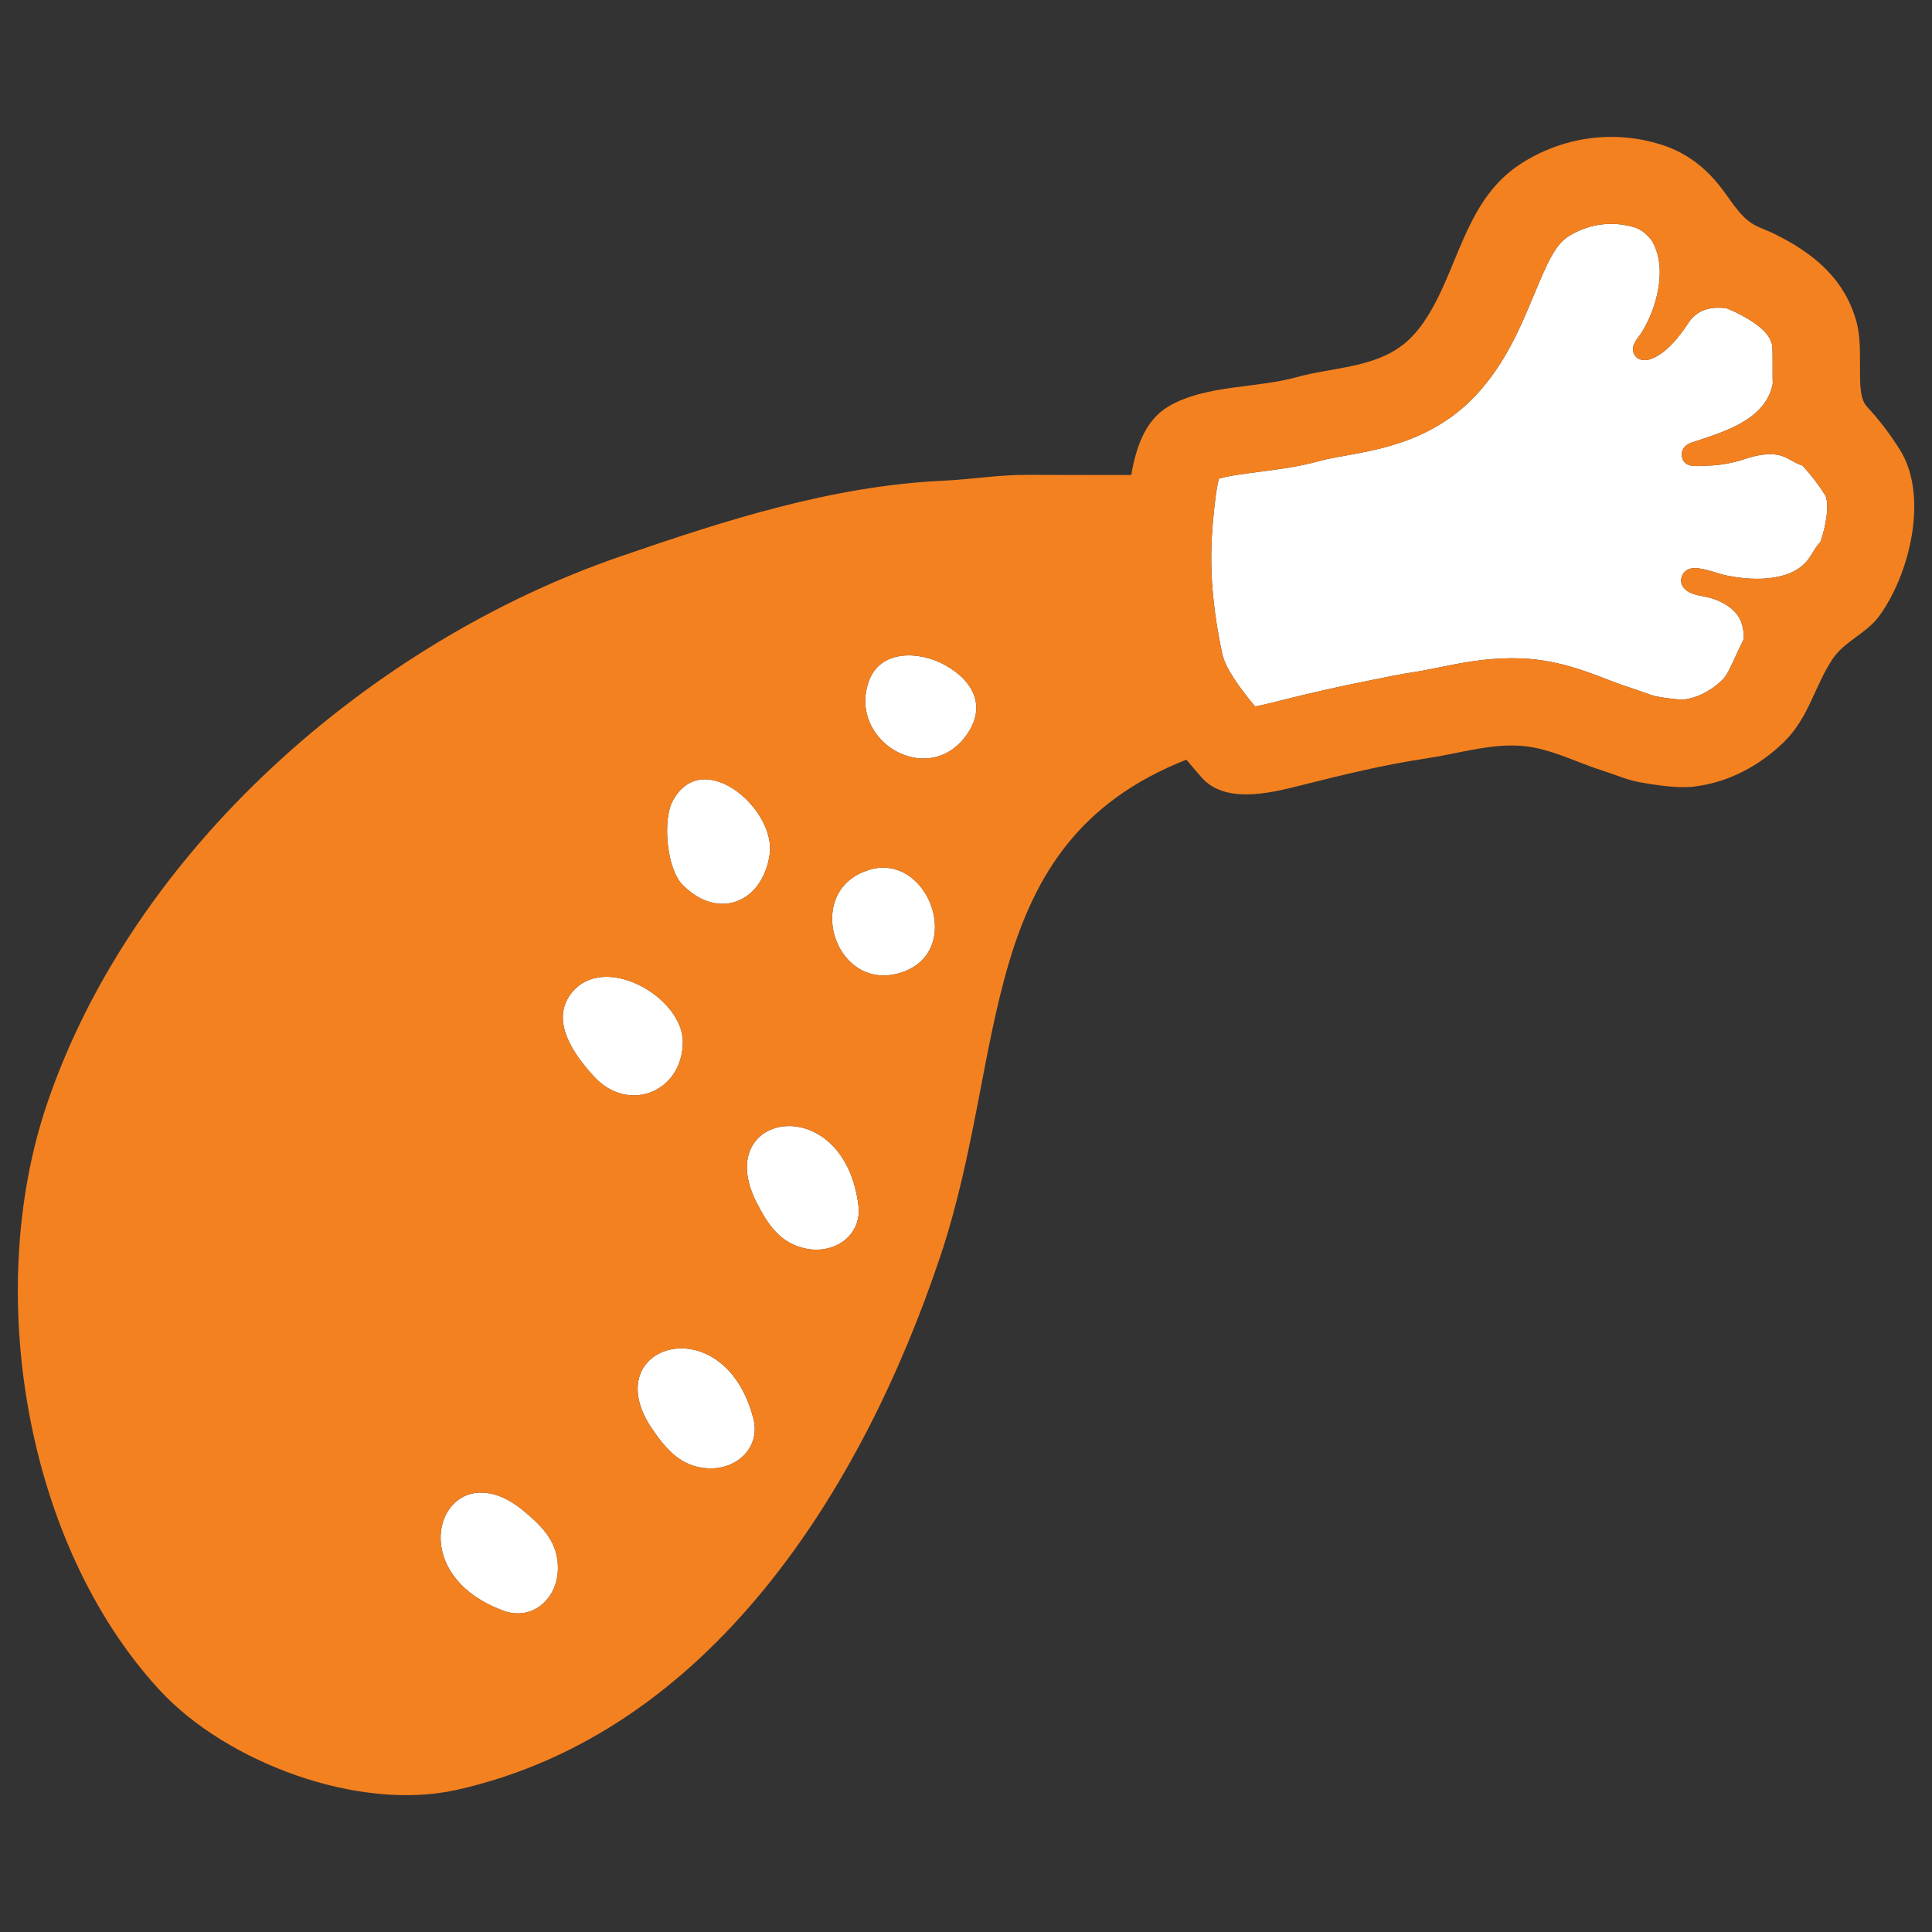 <svg width="128" height="128" style="enable-background:new 0 0 128 128;" xmlns="http://www.w3.org/2000/svg" xmlns:xlink="http://www.w3.org/1999/xlink">
  <rect width="100%" height="100%" fill="#333333" stroke="none"/>
  <g>
    <path d="M44.57,53.06c1.96-3.66,6.87,0.53,6.42,3.56c-0.48,3.24-3.46,4.37-5.78,1.99 C44.16,57.52,43.89,54.32,44.57,53.06z" style="fill:#FFFFFF;"/>
    <path d="M33.37,106.72c-7.29-2.66-3.85-10.88,1.3-6.64c1.31,1.08,2.37,2.17,2.29,3.97 C36.88,105.97,35.24,107.4,33.37,106.72z" style="fill:#FFFFFF;"/>
    <path d="M39.38,71.35c-1.24-1.34-2.96-3.61-1.58-5.48c2.14-2.89,7.5,0.21,7.44,3.2 C45.19,72.39,41.61,73.76,39.38,71.35z" style="fill:#FFFFFF;"/>
    <path d="M46.91,97.28c-1.79-0.09-2.78-1.25-3.73-2.65c-3.73-5.53,4.78-8.17,6.73-0.66 C50.41,95.89,48.83,97.38,46.91,97.28z" style="fill:#FFFFFF;"/>
    <path d="M53.48,82.74c-1.77-0.32-2.6-1.59-3.37-3.1c-3.01-5.96,5.77-7.5,6.76,0.19 C57.13,81.8,55.37,83.08,53.48,82.74z" style="fill:#FFFFFF;"/>
    <path d="M59.75,64.42c-4.3,1.43-6.51-5.02-2.56-6.65l0.38-0.14C61.5,56.43,63.95,63.02,59.75,64.42z" style="fill:#FFFFFF;"/>
    <path d="M63.96,48.8c-2.56,3.4-7.79,0.28-6.4-3.66c0.75-2.12,3.34-2.02,5.03-1.09 C64.55,45.13,65.4,46.88,63.96,48.8z" style="fill:#FFFFFF;"/>
    <path d="M120.59,35.95c-0.02,0.02-0.04,0.03-0.07,0.05c-0.31,0.35-0.51,0.83-0.83,1.2 c-1.23,1.4-3.77,1.27-5.43,0.9c-0.6-0.14-1.73-0.61-2.33-0.41c-0.52,0.18-0.71,0.82-0.41,1.21c0.38,0.5,1.03,0.54,1.59,0.66 c0.63,0.14,1.38,0.49,1.82,0.97c0.36,0.38,0.5,0.79,0.57,1.25l0.03,0.47c0,0.03,0.01,0.04,0.01,0.07 c-0.19,0.39-0.38,0.78-0.53,1.11c-0.34,0.75-0.61,1.33-0.86,1.58c-0.77,0.75-1.68,1.23-2.62,1.34c-0.2,0-0.78-0.02-1.88-0.23 c-0.14-0.03-0.52-0.17-0.78-0.26c-0.36-0.13-0.71-0.25-1.05-0.36c-0.45-0.14-0.88-0.31-1.32-0.48c-1.53-0.59-3.43-1.32-5.75-1.4 l-0.59-0.01c-1.83,0-3.46,0.33-4.88,0.62c-0.54,0.11-1.07,0.22-1.6,0.3c-0.96,0.14-1.86,0.34-2.77,0.52 c-2.11,0.41-4.15,0.88-6.18,1.39c-0.45,0.12-1.06,0.27-1.58,0.36c-0.84-1-1.95-2.45-2.17-3.47c-0.64-2.98-0.86-5.66-0.66-8.25 l0.04-0.53l0.03-0.31c0.07-0.69,0.18-1.87,0.37-2.53c0.33-0.1,0.76-0.18,1.22-0.25c0.48-0.08,1-0.14,1.44-0.2 c1.22-0.16,2.61-0.33,4.01-0.72c0.45-0.13,1.05-0.23,1.69-0.35c2.08-0.37,4.92-0.88,7.43-2.87c1.57-1.25,2.89-3,4.01-5.35 c0.4-0.83,0.75-1.67,1.1-2.51c0.86-2.07,1.39-3.27,2.28-3.82c0.86-0.53,1.83-0.81,2.8-0.81c0.5,0,1.01,0.07,1.51,0.22 c0.36,0.11,0.69,0.29,1.13,0.81c0.02,0.03,0.04,0.05,0.06,0.09c0.22,0.37,0.37,0.78,0.45,1.22c0.3,1.67-0.36,3.69-1.18,4.94 c-0.24,0.36-0.65,0.76-0.49,1.24c0.15,0.45,0.58,0.58,1,0.48c1.04-0.26,2.06-1.53,2.6-2.38c0.6-0.95,1.54-1.17,2.59-1.02 c0.12,0.05,0.25,0.11,0.34,0.15l0.23,0.1c2.1,1.04,2.3,1.75,2.42,2.13c0.04,0.19,0.04,0.77,0.04,1.18l0,0.58v0.16 c0,0.2,0,0.44,0.01,0.7c-0.48,2.45-3.37,3.22-5.4,3.9c-0.47,0.16-0.77,0.58-0.56,1.11c0.24,0.6,1.09,0.41,1.61,0.41 c0.85-0.01,1.76-0.19,2.57-0.46c0.7-0.23,1.46-0.39,2.19-0.24c0.56,0.12,1.02,0.54,1.55,0.69c0.62,0.67,1.12,1.33,1.52,1.98 C121.19,33.33,121.04,34.7,120.59,35.95z" style="fill:#FFFFFF;"/>
    <path d="M125.91,29.86c-0.65-1.06-1.39-2.02-2.23-2.93c-0.5-0.54-0.44-1.74-0.45-2.43 c-0.01-1.1,0.05-2.21-0.26-3.28c-0.82-2.82-2.86-4.46-5.4-5.72c-0.45-0.23-0.93-0.37-1.37-0.62c-1-0.56-1.65-1.83-2.37-2.69 c-1.06-1.29-2.33-2.19-3.94-2.66c-1.04-0.31-2.09-0.46-3.14-0.46c-2.03,0-4.04,0.57-5.82,1.67c-3.26,2.01-4,5.51-5.55,8.75 c-0.57,1.19-1.34,2.49-2.39,3.32c-1.97,1.57-4.75,1.53-7.09,2.18c-2.66,0.74-6.05,0.5-8.49,1.94c-1.55,0.92-2.15,2.73-2.46,4.54 c-0.34,0-0.68,0-1.01,0c-1.94,0-3.88,0-5.83-0.01c-1.93-0.01-3.73,0.3-5.64,0.39c-7.33,0.34-14.42,2.62-21.35,5.01 C24.51,42.56,8.76,56.4,3.09,73.21c-4.15,12.3-1.48,29.08,7.52,38.8c4.38,4.73,13.1,8.03,19.62,6.58 c16.86-3.76,26.93-20.02,32.06-35.33c4.56-13.62,2.15-27.35,16.31-32.93c0.34,0.41,0.69,0.81,1.02,1.19 c0.75,0.84,1.81,1.11,2.94,1.11c1.25,0,2.56-0.33,3.6-0.59c2.81-0.71,5.5-1.37,8.38-1.8c1.86-0.28,3.74-0.85,5.63-0.85l0.36,0.01 c1.97,0.07,3.72,1.04,5.57,1.63c0.8,0.25,1.66,0.63,2.46,0.78c0.85,0.16,1.99,0.34,2.98,0.34c0.27,0,0.54-0.01,0.78-0.05 c2.23-0.28,4.27-1.38,5.87-2.94c1.66-1.63,2-3.64,3.21-5.48c0.77-1.18,2.24-1.7,3.09-2.85C126.5,38.1,127.79,32.94,125.91,29.86z M44.57,53.06c1.96-3.66,6.87,0.53,6.42,3.56c-0.48,3.24-3.46,4.37-5.78,1.99C44.16,57.52,43.89,54.32,44.57,53.06z M33.37,106.72 c-7.29-2.66-3.85-10.88,1.3-6.64c1.31,1.08,2.37,2.17,2.29,3.97C36.88,105.97,35.24,107.4,33.37,106.72z M39.38,71.35 c-1.24-1.34-2.96-3.61-1.58-5.48c2.14-2.89,7.5,0.21,7.44,3.2C45.19,72.39,41.61,73.76,39.38,71.35z M46.91,97.28 c-1.79-0.09-2.78-1.25-3.73-2.65c-3.73-5.53,4.78-8.17,6.73-0.66C50.41,95.89,48.83,97.38,46.91,97.28z M53.48,82.74 c-1.77-0.32-2.6-1.59-3.37-3.1c-3.01-5.96,5.77-7.5,6.76,0.19C57.13,81.8,55.37,83.08,53.48,82.74z M59.75,64.42 c-4.3,1.43-6.51-5.02-2.56-6.65l0.38-0.14C61.5,56.43,63.95,63.02,59.75,64.42z M63.96,48.8c-2.56,3.4-7.79,0.28-6.4-3.66 c0.75-2.12,3.34-2.02,5.03-1.09C64.55,45.13,65.4,46.88,63.96,48.8z M120.59,35.95c-0.02,0.02-0.04,0.03-0.07,0.05 c-0.31,0.35-0.51,0.83-0.83,1.2c-1.23,1.4-3.77,1.27-5.43,0.9c-0.6-0.14-1.73-0.61-2.33-0.41c-0.52,0.18-0.71,0.82-0.41,1.21 c0.38,0.5,1.03,0.54,1.59,0.66c0.63,0.14,1.38,0.49,1.82,0.97c0.36,0.38,0.5,0.79,0.57,1.25l0.03,0.47c0,0.03,0.01,0.04,0.01,0.07 c-0.19,0.39-0.38,0.78-0.53,1.11c-0.34,0.75-0.61,1.33-0.86,1.58c-0.77,0.75-1.68,1.23-2.62,1.34c-0.2,0-0.78-0.02-1.88-0.23 c-0.14-0.03-0.52-0.17-0.78-0.26c-0.36-0.13-0.71-0.25-1.05-0.36c-0.45-0.14-0.88-0.31-1.32-0.48c-1.53-0.59-3.43-1.32-5.75-1.4 l-0.59-0.01c-1.83,0-3.46,0.33-4.88,0.62c-0.54,0.11-1.07,0.22-1.6,0.3c-0.96,0.14-1.86,0.34-2.77,0.52 c-2.11,0.41-4.15,0.88-6.18,1.39c-0.45,0.12-1.06,0.27-1.58,0.36c-0.84-1-1.95-2.45-2.17-3.47c-0.64-2.98-0.86-5.66-0.66-8.25 l0.04-0.53l0.03-0.31c0.07-0.69,0.18-1.87,0.37-2.53c0.33-0.1,0.76-0.18,1.22-0.25c0.48-0.08,1-0.14,1.44-0.2 c1.22-0.16,2.61-0.33,4.01-0.72c0.45-0.13,1.05-0.23,1.69-0.35c2.08-0.37,4.92-0.88,7.43-2.87c1.57-1.25,2.89-3,4.01-5.35 c0.4-0.83,0.75-1.67,1.1-2.51c0.86-2.07,1.39-3.27,2.28-3.82c0.86-0.53,1.83-0.81,2.8-0.81c0.5,0,1.01,0.07,1.51,0.22 c0.36,0.11,0.69,0.29,1.13,0.81c0.02,0.03,0.04,0.05,0.06,0.09c0.22,0.37,0.37,0.78,0.45,1.22c0.3,1.67-0.36,3.69-1.18,4.94 c-0.24,0.36-0.65,0.76-0.49,1.24c0.15,0.45,0.58,0.58,1,0.48c1.04-0.26,2.06-1.53,2.6-2.38c0.6-0.95,1.54-1.17,2.59-1.02 c0.12,0.05,0.25,0.11,0.34,0.15l0.23,0.1c2.1,1.04,2.3,1.75,2.42,2.13c0.04,0.19,0.04,0.77,0.04,1.18l0,0.58v0.16 c0,0.2,0,0.44,0.01,0.7c-0.48,2.45-3.37,3.22-5.4,3.9c-0.47,0.16-0.77,0.58-0.56,1.11c0.24,0.6,1.09,0.41,1.61,0.41 c0.85-0.01,1.76-0.19,2.57-0.46c0.7-0.23,1.46-0.39,2.19-0.24c0.56,0.12,1.02,0.54,1.55,0.69c0.62,0.67,1.12,1.33,1.52,1.98 C121.19,33.33,121.04,34.7,120.59,35.95z" style="fill:#F48120;"/>
  </g>
</svg>